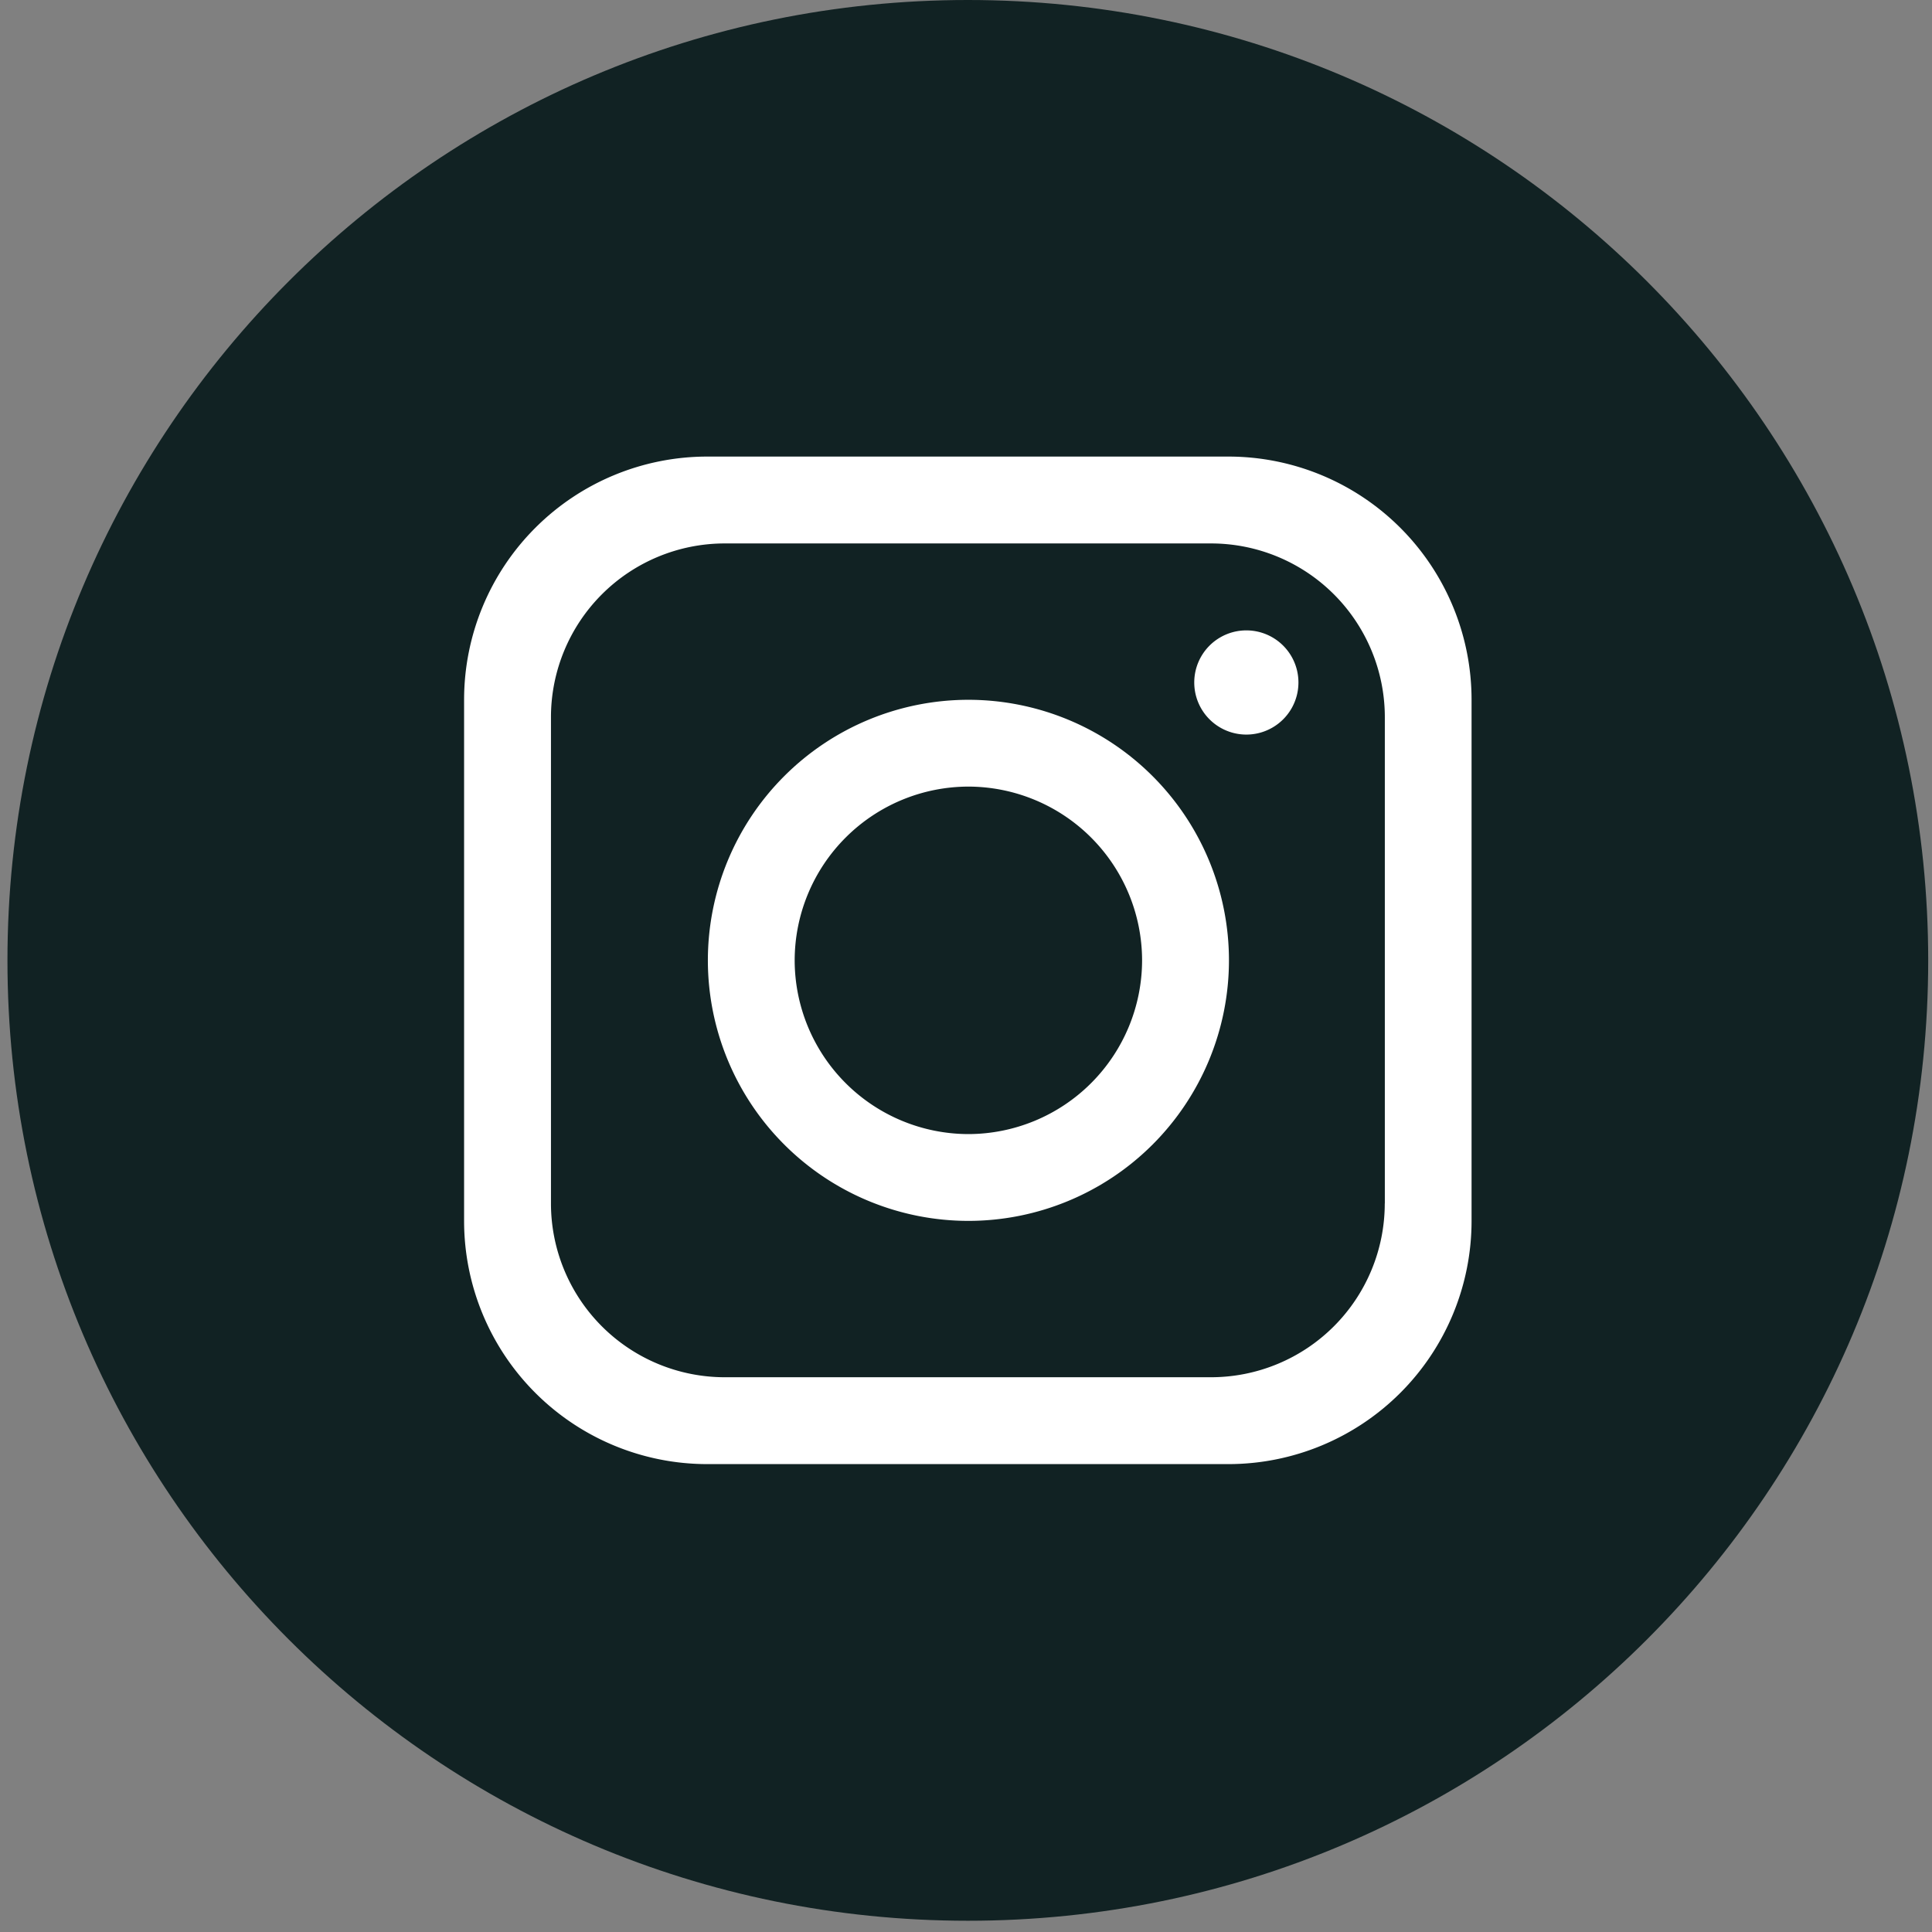 <svg width="28" height="28" fill="none" xmlns="http://www.w3.org/2000/svg"><rect width="100%" height="100%" fill="#808080" stroke="none"/><path d="M27.945 13.919c0 7.687-6.23 13.918-13.918 13.918C6.34 27.837.108 21.606.108 13.92.108 6.23 6.34 0 14.027 0s13.918 6.231 13.918 13.919z" fill="#112223"/><path d="M17.804 6.617H10.25a3.525 3.525 0 0 0-3.524 3.525v7.552a3.525 3.525 0 0 0 3.524 3.525h7.553a3.525 3.525 0 0 0 3.524-3.525v-7.552a3.525 3.525 0 0 0-3.524-3.525zm2.265 10.825a2.519 2.519 0 0 1-2.517 2.518h-7.049a2.519 2.519 0 0 1-2.518-2.518v-7.048a2.519 2.519 0 0 1 2.518-2.518h7.05a2.519 2.519 0 0 1 2.517 2.518v7.048z" fill="#fff"/><path d="M14.035 10.142a3.778 3.778 0 0 0-3.776 3.776 3.778 3.778 0 0 0 3.776 3.776 3.778 3.778 0 0 0 3.776-3.776 3.778 3.778 0 0 0-3.776-3.776zm0 6.294a2.522 2.522 0 0 1-2.518-2.518 2.522 2.522 0 0 1 2.518-2.518 2.522 2.522 0 0 1 2.517 2.518 2.522 2.522 0 0 1-2.517 2.518zM18.063 10.646a.755.755 0 1 0 0-1.51.755.755 0 0 0 0 1.51z" fill="#fff"/></svg>